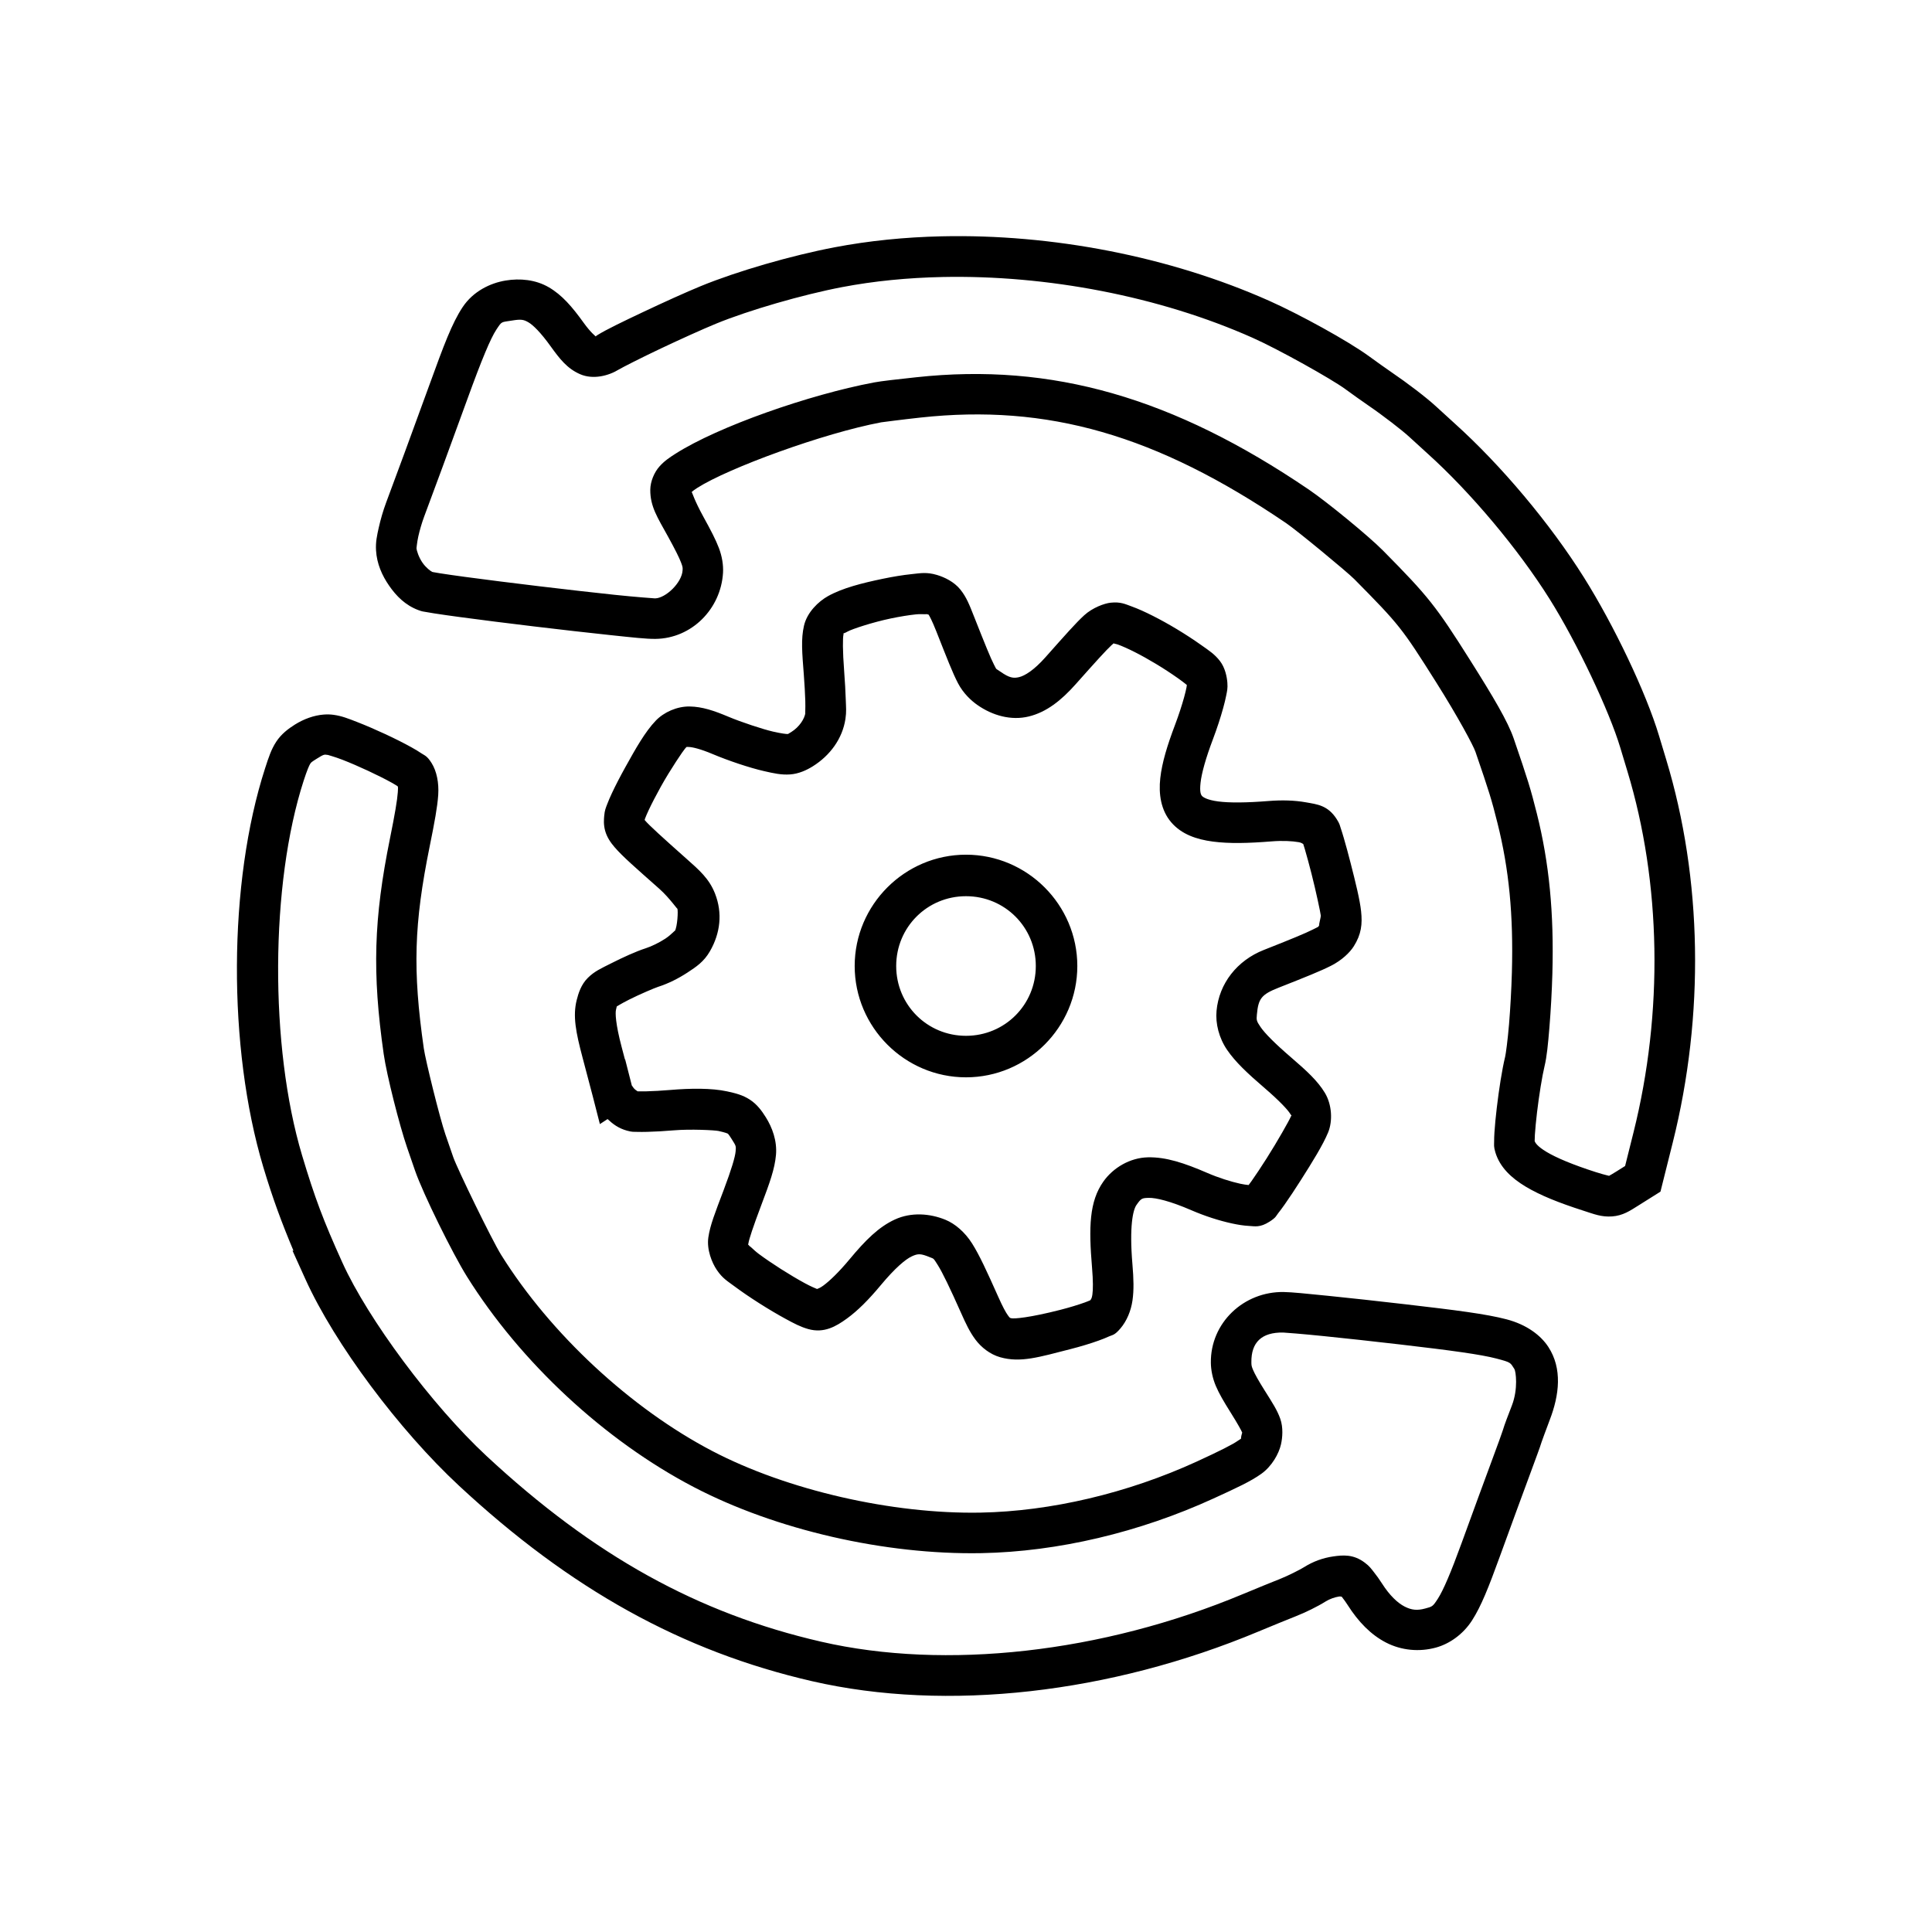 <?xml version="1.0" encoding="UTF-8" standalone="no"?>
<!-- Uploaded to: SVG Repo, www.svgrepo.com, Generator: SVG Repo Mixer Tools -->

<svg
   fill="#000000"
   height="256"
   width="256"
   version="1.1"
   id="Capa_1"
   viewBox="0 0 256 256"
   xml:space="preserve"
   xmlns="http://www.w3.org/2000/svg"
   xmlns:svg="http://www.w3.org/2000/svg"><defs
   id="defs7" />

<path
   id="path8"
   style="fill:#000000"
   d="m 124.773,31.313 c -4.872,0.11 -9.638,0.589 -14.176,1.453 -5.725,1.09 -12.938,3.174 -17.738,5.146 -1.964,0.807 -4.9,2.138 -7.588,3.408 -2.688,1.27 -4.902,2.333 -6.098,3.074 -0.221,0.137 -0.203,0.149 -0.232,0.186 -0.011,-0.022 -0.641,-0.473 -1.613,-1.824 -1.522,-2.115 -2.858,-3.67 -4.607,-4.689 -1.749,-1.019 -3.826,-1.211 -5.738,-0.893 -1.989,0.331 -4.273,1.396 -5.688,3.533 -1.415,2.137 -2.497,5.063 -4.385,10.264 -1.195,3.293 -2.694,7.392 -3.32,9.08 -0.633,1.706 -1.725,4.653 -2.428,6.549 -0.401,1.082 -0.733,2.233 -0.973,3.303 -0.24,1.07 -0.427,1.924 -0.363,3.018 0.103,1.785 0.802,3.342 1.748,4.705 0.946,1.363 2.133,2.563 3.842,3.209 0.564,0.213 0.667,0.191 0.98,0.25 0.313,0.059 0.686,0.122 1.131,0.191 0.889,0.139 2.057,0.305 3.426,0.49 2.738,0.37 6.272,0.816 9.848,1.244 3.576,0.428 7.189,0.84 10.082,1.145 2.893,0.304 4.719,0.516 5.969,0.502 4.805,-0.054 8.675,-3.979 8.953,-8.771 0.058,-0.991 -0.121,-2.151 -0.549,-3.275 -0.428,-1.124 -1.059,-2.329 -2.037,-4.105 -1.233,-2.239 -1.516,-3.299 -1.566,-3.316 0.141,-0.119 0.271,-0.243 0.729,-0.535 4.146,-2.647 16.742,-7.258 24.389,-8.695 0.001,-2.27e-4 2.765,-0.366 5.188,-0.629 16.827,-1.828 31.21,2.266 48.459,13.986 1.459,0.991 8.082,6.46 9.031,7.42 5.982,6.052 6.288,6.439 10.842,13.658 2.96,4.693 4.939,8.423 5.211,9.215 1.856,5.412 2.125,6.28 2.928,9.482 1.52,6.064 2.114,12.129 1.902,19.76 -0.063,2.255 -0.204,4.756 -0.377,6.857 -0.172,2.101 -0.433,3.974 -0.51,4.291 -0.435,1.793 -0.829,4.392 -1.113,6.783 -0.142,1.196 -0.252,2.322 -0.311,3.258 -0.029,0.468 -0.045,0.885 -0.043,1.273 0.002,0.389 -0.066,0.616 0.166,1.383 0.592,1.962 2.109,3.394 4.025,4.543 1.916,1.149 4.381,2.136 7.625,3.178 1.445,0.464 2.402,0.866 3.826,0.764 1.424,-0.103 2.387,-0.762 3.416,-1.408 l 2.984,-1.875 1.635,-6.535 c 4.214,-16.843 3.915,-34.924 -0.881,-50.736 -0.258,-0.851 -0.68,-2.251 -0.936,-3.104 -1.736,-5.787 -5.996,-14.699 -9.967,-21.021 -4.472,-7.121 -10.952,-14.842 -17.113,-20.389 -0.699,-0.63 -1.784,-1.62 -2.373,-2.166 -1.387,-1.287 -3.861,-3.163 -6.09,-4.684 -0.608,-0.414 -1.952,-1.37 -2.889,-2.055 -2.786,-2.037 -9.248,-5.576 -13.236,-7.352 -13.212,-5.881 -28.781,-8.873 -43.396,-8.543 z m 0.111,5.391 c 13.794,-0.284 28.717,2.546 41.102,8.059 3.448,1.535 10.439,5.454 12.252,6.779 0.989,0.723 2.307,1.662 3.031,2.156 2.024,1.381 4.574,3.361 5.463,4.186 0.626,0.581 1.704,1.564 2.432,2.219 5.7,5.131 12.008,12.645 16.16,19.256 3.662,5.832 7.913,14.847 9.371,19.707 0.258,0.861 0.681,2.26 0.941,3.119 4.482,14.777 4.787,31.971 0.809,47.873 l -1.111,4.443 -1.154,0.725 c -1.002,0.629 -1.1,0.611 -0.947,0.6 0.152,-0.011 -0.373,-0.064 -1.799,-0.521 -3.041,-0.976 -5.203,-1.889 -6.504,-2.67 -1.249,-0.749 -1.509,-1.232 -1.58,-1.43 0.001,-0.199 0.007,-0.475 0.029,-0.83 0.049,-0.781 0.15,-1.836 0.283,-2.959 0.266,-2.245 0.68,-4.832 1,-6.15 0.303,-1.247 0.462,-2.914 0.643,-5.119 0.181,-2.205 0.327,-4.775 0.393,-7.146 0.222,-7.993 -0.413,-14.644 -2.061,-21.215 -0.818,-3.263 -1.195,-4.486 -3.059,-9.918 -0.784,-2.285 -2.715,-5.532 -5.746,-10.338 -4.578,-7.259 -5.551,-8.484 -11.566,-14.568 -1.939,-1.961 -7.458,-6.473 -9.832,-8.086 -17.937,-12.188 -34.014,-16.845 -52.057,-14.885 -2.471,0.268 -4.56,0.496 -5.6,0.691 v 0.002 c -8.528,1.604 -20.626,5.832 -26.285,9.445 -0.762,0.487 -1.464,0.948 -2.127,1.699 -0.663,0.751 -1.189,1.951 -1.199,3.064 -0.021,2.227 0.969,3.698 2.35,6.203 0.943,1.712 1.481,2.796 1.721,3.426 0.24,0.63 0.23,0.692 0.209,1.055 -0.096,1.651 -2.256,3.697 -3.654,3.713 -0.031,3.56e-4 -2.492,-0.172 -5.346,-0.473 -2.854,-0.3 -6.451,-0.711 -10.006,-1.137 -3.555,-0.426 -7.071,-0.868 -9.766,-1.232 -1.347,-0.182 -2.492,-0.346 -3.316,-0.475 -0.412,-0.065 -0.746,-0.122 -0.967,-0.164 -0.054,-0.01 -0.085,-0.022 -0.133,-0.035 -0.206,-0.101 -0.815,-0.549 -1.273,-1.209 -0.483,-0.696 -0.776,-1.565 -0.799,-1.953 0.006,0.111 0.057,-0.705 0.242,-1.531 0.185,-0.827 0.468,-1.8 0.77,-2.613 0.702,-1.895 1.795,-4.841 2.428,-6.547 0.639,-1.724 2.133,-5.813 3.332,-9.115 1.87,-5.152 3.044,-7.968 3.814,-9.131 0.77,-1.163 0.602,-0.955 2.094,-1.203 1.172,-0.195 1.525,-0.128 2.15,0.236 0.625,0.365 1.609,1.32 2.953,3.188 1.201,1.669 2.196,2.952 3.91,3.693 1.714,0.741 3.77,0.211 5.125,-0.629 v 0.002 c 0.371,-0.23 2.93,-1.54 5.561,-2.783 2.63,-1.243 5.556,-2.566 7.334,-3.297 4.257,-1.749 11.419,-3.834 16.703,-4.84 4.212,-0.802 8.685,-1.241 13.283,-1.336 z m -2.473,39.225 c -0.521,0.008 -1.019,0.084 -1.607,0.145 -1.176,0.121 -2.503,0.341 -3.857,0.623 -2.708,0.564 -5.31,1.216 -7.242,2.297 -1.248,0.698 -2.761,2.131 -3.172,3.912 -0.411,1.782 -0.25,3.545 -0.019,6.543 0.093,1.209 0.16,2.435 0.191,3.406 0.032,0.971 -0.042,1.988 0.016,1.607 -0.119,0.78 -0.785,1.85 -1.859,2.525 -0.524,0.329 -0.42,0.264 -0.531,0.271 -0.111,0.007 -0.702,-0.044 -1.91,-0.32 -1.307,-0.299 -4.211,-1.254 -5.896,-1.965 -1.921,-0.81 -3.485,-1.337 -5.152,-1.361 -1.667,-0.024 -3.405,0.755 -4.482,1.879 -1.415,1.476 -2.662,3.699 -4.018,6.141 -0.678,1.221 -1.307,2.43 -1.797,3.479 -0.245,0.524 -0.454,1.006 -0.625,1.461 -0.171,0.455 -0.33,0.785 -0.391,1.541 -0.034,0.425 -0.109,1.127 0.125,1.969 0.234,0.842 0.709,1.545 1.25,2.172 1.082,1.255 2.7,2.654 5.938,5.525 1.402,1.244 2.517,2.938 2.377,2.582 0.129,0.329 0.007,2.422 -0.328,3.004 0.141,-0.245 -0.466,0.492 -1.27,1.016 -0.803,0.524 -1.829,1.026 -2.592,1.27 -1.261,0.403 -3.036,1.213 -4.627,2.02 -1.296,0.657 -2.151,1.019 -3.045,1.906 -0.894,0.887 -1.251,2.054 -1.473,2.939 -0.53,2.115 -0.12,4.238 0.775,7.613 0.661,2.491 1.296,4.904 1.369,5.191 l 0.928,3.627 1.021,-0.664 c 0.685,0.645 1.426,1.218 2.572,1.535 0.714,0.198 0.916,0.148 1.32,0.16 0.404,0.013 0.859,0.011 1.369,-0.002 1.021,-0.025 2.256,-0.094 3.514,-0.201 2.175,-0.185 5.409,-0.026 5.924,0.086 0.936,0.204 1.223,0.346 1.229,0.35 0.006,0.004 0.087,0.039 0.494,0.688 0.601,0.956 0.61,0.924 0.545,1.66 -0.065,0.736 -0.536,2.358 -1.602,5.178 -1.135,3.005 -1.774,4.59 -2.012,6.219 -0.238,1.629 0.483,3.381 1.125,4.324 0.774,1.136 1.411,1.473 2.357,2.18 0.947,0.706 2.086,1.478 3.266,2.229 1.18,0.75 2.396,1.475 3.494,2.07 1.098,0.596 1.961,1.057 2.994,1.348 2.083,0.586 3.675,-0.342 5.121,-1.391 1.447,-1.049 2.904,-2.519 4.486,-4.42 1.893,-2.274 3.285,-3.441 4.115,-3.824 0.83,-0.383 1.178,-0.387 2.443,0.135 0.478,0.197 0.39,0.051 1.006,1.031 0.616,0.98 1.579,2.967 3.105,6.393 0.59,1.325 1.106,2.437 1.871,3.465 0.765,1.028 1.938,1.963 3.283,2.344 2.691,0.762 5.149,-0.01 9.328,-1.08 1.356,-0.347 2.645,-0.739 3.697,-1.117 0.526,-0.189 0.99,-0.371 1.414,-0.568 0.424,-0.198 0.696,-0.104 1.506,-1.061 0.831,-0.982 1.385,-2.303 1.586,-3.686 0.201,-1.382 0.158,-2.877 -0.006,-4.814 -0.423,-5.02 0.07,-7.187 0.535,-7.848 0.61,-0.865 0.699,-0.923 1.641,-0.943 0.941,-0.02 2.837,0.428 5.625,1.635 1.805,0.781 3.686,1.382 5.34,1.744 0.827,0.181 1.589,0.304 2.334,0.342 0.745,0.038 1.425,0.243 2.693,-0.568 0.894,-0.572 0.859,-0.759 1.131,-1.1 0.272,-0.34 0.562,-0.733 0.881,-1.186 0.639,-0.905 1.388,-2.04 2.143,-3.227 1.509,-2.373 2.928,-4.659 3.609,-6.311 0.617,-1.497 0.515,-3.687 -0.436,-5.254 -0.951,-1.567 -2.353,-2.865 -4.469,-4.684 -2.206,-1.896 -3.485,-3.208 -4.045,-4.023 -0.559,-0.816 -0.556,-0.937 -0.49,-1.656 0.193,-2.118 0.594,-2.658 2.877,-3.559 3.592,-1.417 5.572,-2.207 6.971,-2.92 1.399,-0.713 2.465,-1.733 2.99,-2.564 1.013,-1.603 1.149,-2.956 0.971,-4.639 -0.162,-1.531 -0.743,-3.86 -1.375,-6.336 -0.316,-1.238 -0.641,-2.437 -0.926,-3.406 -0.142,-0.485 -0.273,-0.91 -0.398,-1.277 -0.126,-0.367 -0.104,-0.515 -0.523,-1.178 -1.183,-1.867 -2.621,-1.98 -4.09,-2.244 -1.469,-0.264 -3.144,-0.318 -4.945,-0.174 -2.94,0.236 -5.197,0.253 -6.682,0.057 -1.484,-0.196 -2.009,-0.57 -2.145,-0.729 -0.136,-0.159 -0.33,-0.485 -0.189,-1.754 0.141,-1.269 0.686,-3.234 1.641,-5.762 0.54,-1.432 1.013,-2.88 1.355,-4.125 0.171,-0.623 0.312,-1.19 0.412,-1.711 0.101,-0.521 0.205,-0.89 0.145,-1.658 -0.06,-0.769 -0.294,-1.974 -0.99,-2.873 -0.696,-0.899 -1.404,-1.35 -2.434,-2.08 -2.11,-1.497 -4.416,-2.872 -6.443,-3.896 -1.014,-0.512 -1.951,-0.938 -2.812,-1.25 -0.862,-0.312 -1.467,-0.636 -2.793,-0.496 -0.806,0.085 -2.393,0.652 -3.508,1.676 -1.115,1.024 -2.473,2.566 -5.133,5.561 -1.518,1.71 -2.722,2.44 -3.471,2.623 -0.748,0.183 -1.301,0.113 -2.469,-0.709 -0.724,-0.51 -0.456,-0.15 -0.881,-0.961 -0.425,-0.811 -1.189,-2.695 -2.639,-6.367 -0.602,-1.526 -1,-2.567 -1.826,-3.586 -0.826,-1.019 -2.089,-1.615 -3.072,-1.91 -0.685,-0.206 -1.231,-0.264 -1.752,-0.256 z m 0.209,5.4 c 0.644,0.193 0.385,0.074 0.445,0.148 0.061,0.075 0.435,0.744 1,2.176 1.451,3.675 2.169,5.531 2.879,6.887 0.71,1.356 1.766,2.311 2.545,2.859 2.011,1.416 4.491,2.111 6.838,1.535 2.347,-0.575 4.301,-2.128 6.209,-4.275 2.655,-2.989 4.074,-4.551 4.748,-5.17 0.481,-0.441 0.303,-0.262 0.312,-0.207 0.135,0.021 0.304,0.04 0.527,0.121 0.557,0.202 1.344,0.549 2.221,0.992 1.754,0.887 3.892,2.163 5.758,3.486 0.868,0.616 1.133,0.873 1.154,0.877 -0.005,0.071 -0.011,0.191 -0.039,0.334 -0.061,0.318 -0.171,0.779 -0.316,1.305 -0.29,1.052 -0.722,2.38 -1.203,3.654 -1.028,2.724 -1.724,4.984 -1.955,7.066 -0.231,2.082 0.075,4.233 1.445,5.836 1.37,1.603 3.358,2.274 5.523,2.561 2.165,0.286 4.694,0.222 7.812,-0.027 1.406,-0.113 2.711,-0.047 3.568,0.107 0.322,0.058 0.46,0.162 0.596,0.242 0.068,0.211 0.129,0.4 0.213,0.686 0.257,0.874 0.571,2.03 0.875,3.221 0.608,2.381 1.199,5.199 1.238,5.574 0.023,0.22 -0.355,1.496 -0.17,1.203 -0.245,0.388 0.066,0.164 -0.889,0.65 -0.955,0.487 -2.927,1.299 -6.502,2.709 -3.512,1.385 -5.922,4.423 -6.254,8.066 -0.153,1.677 0.315,3.588 1.406,5.18 1.091,1.592 2.65,3.061 4.975,5.059 1.986,1.707 3.068,2.887 3.377,3.396 0.309,0.509 0.241,-0.008 0.065,0.422 -0.189,0.459 -1.738,3.213 -3.178,5.477 -0.72,1.132 -1.438,2.215 -2,3.012 -0.161,0.228 -0.264,0.362 -0.393,0.533 -0.305,-0.033 -0.633,-0.067 -1.109,-0.172 -1.253,-0.274 -2.892,-0.792 -4.355,-1.426 -3.082,-1.334 -5.495,-2.125 -7.873,-2.074 -2.378,0.051 -4.615,1.375 -5.914,3.217 -1.857,2.633 -1.951,6.014 -1.498,11.393 0.148,1.758 0.141,2.927 0.045,3.588 -0.072,0.496 -0.17,0.588 -0.279,0.744 -0.197,0.084 -0.407,0.175 -0.729,0.291 -0.845,0.303 -2.013,0.663 -3.215,0.971 -4.093,1.048 -6.178,1.216 -6.533,1.115 -0.177,-0.05 -0.152,0.003 -0.439,-0.383 -0.287,-0.386 -0.726,-1.216 -1.273,-2.445 -1.546,-3.469 -2.503,-5.538 -3.463,-7.064 -0.96,-1.527 -2.281,-2.631 -3.506,-3.137 v -0.002 c -2.105,-0.868 -4.589,-1.039 -6.742,-0.045 -2.153,0.994 -3.898,2.75 -5.99,5.264 -1.402,1.684 -2.647,2.884 -3.51,3.51 -0.415,0.301 -0.688,0.387 -0.803,0.43 -0.243,-0.099 -0.796,-0.322 -1.604,-0.76 -0.952,-0.516 -2.083,-1.188 -3.172,-1.881 -1.089,-0.693 -2.143,-1.411 -2.936,-2.002 -0.787,-0.587 -1.43,-1.342 -1.133,-0.902 -0.495,-0.725 -0.318,-0.029 -0.246,-0.523 0.072,-0.496 0.594,-2.115 1.721,-5.096 1.098,-2.907 1.763,-4.739 1.928,-6.602 0.165,-1.863 -0.497,-3.638 -1.348,-4.992 -0.53,-0.843 -1.146,-1.702 -2.109,-2.33 -0.963,-0.628 -1.918,-0.856 -3.016,-1.096 -2.063,-0.45 -4.879,-0.414 -7.523,-0.189 -1.152,0.098 -2.307,0.16 -3.191,0.182 -0.442,0.011 -0.82,0.011 -1.07,0.004 -0.045,-0.001 -0.065,-0.007 -0.107,-0.012 0.069,0.006 -0.171,-0.098 -0.4,-0.322 -0.261,-0.255 -0.393,-0.66 -0.297,-0.285 l -0.926,-3.627 -0.027,0.018 c -0.182,-0.687 -0.224,-0.855 -0.43,-1.631 -0.829,-3.123 -0.853,-4.55 -0.758,-4.932 0.084,-0.337 0.102,-0.423 0.107,-0.467 -0.031,0.04 0.415,-0.28 1.629,-0.895 1.369,-0.693 3.401,-1.554 3.836,-1.693 1.38,-0.441 2.71,-1.118 3.891,-1.889 1.181,-0.771 2.189,-1.443 2.988,-2.83 1.373,-2.383 1.697,-5.044 0.672,-7.65 -0.777,-1.976 -2.084,-3.103 -3.811,-4.635 -3.235,-2.87 -4.892,-4.388 -5.434,-5.016 -0.055,-0.064 -0.049,-0.06 -0.078,-0.098 0.013,-0.057 0.023,-0.104 0.055,-0.188 0.096,-0.255 0.257,-0.637 0.463,-1.078 0.412,-0.881 0.997,-2.01 1.627,-3.145 1.259,-2.269 2.999,-4.822 3.199,-5.031 0.295,-0.308 0.102,-0.231 0.525,-0.225 0.424,0.006 1.499,0.244 3.146,0.939 2.066,0.871 4.869,1.813 6.785,2.252 1.325,0.303 2.303,0.522 3.461,0.445 1.157,-0.076 2.23,-0.579 3.033,-1.084 2.27,-1.426 3.914,-3.645 4.312,-6.266 0.148,-0.976 0.078,-1.52 0.043,-2.588 -0.035,-1.067 -0.106,-2.354 -0.205,-3.643 -0.224,-2.922 -0.194,-4.527 -0.102,-4.926 0.092,-0.399 -0.283,0.04 0.561,-0.432 0.58,-0.325 3.298,-1.224 5.717,-1.729 1.209,-0.252 2.398,-0.445 3.312,-0.539 0.915,-0.094 1.769,0.067 1.266,-0.084 z m 34.646,9.438 c 2.9e-4,-2e-5 0.019,0.016 0.019,0.016 -3.5e-4,0.04 -0.014,-0.011 -0.006,0.09 -0.01,-0.133 -0.011,-0.108 -0.014,-0.105 z M 42.908,94.682 c -1.314,0.1 -2.65,0.589 -3.824,1.324 h -0.002 c -0.891,0.558 -1.824,1.268 -2.482,2.279 -0.659,1.011 -0.995,2.037 -1.471,3.508 -4.899,15.129 -4.978,37.023 -0.244,52.84 1.277,4.266 2.484,7.48 4,11.09 h -0.125 l 1.717,3.791 c 3.88,8.571 12.42,19.985 20.336,27.344 14.76,13.721 29.561,21.946 46.799,25.91 17.835,4.102 39.523,1.62 59.146,-6.586 1.593,-0.666 3.835,-1.582 4.914,-2.008 1.323,-0.522 2.882,-1.282 3.994,-1.98 0.501,-0.315 1.224,-0.567 1.746,-0.643 0.191,-0.028 0.28,0.003 0.371,0.021 0.063,0.066 0.003,0.007 0.066,0.086 0.23,0.289 0.508,0.676 0.725,1.018 v 0.002 c 1.405,2.208 3.069,3.936 5.092,4.975 2.023,1.039 4.4,1.268 6.619,0.654 1.745,-0.482 3.564,-1.715 4.775,-3.605 1.211,-1.891 2.194,-4.384 3.652,-8.396 1.437,-3.954 3.226,-8.832 3.961,-10.803 0.375,-1.005 0.737,-1.99 1.021,-2.775 0.284,-0.786 0.447,-1.219 0.582,-1.674 -0.022,0.074 0.559,-1.574 1.066,-2.889 1.292,-3.35 1.685,-6.831 -0.18,-9.691 -0.995,-1.526 -2.85,-2.955 -5.549,-3.66 -2.698,-0.705 -6.581,-1.199 -13.439,-1.996 -3.699,-0.43 -7.326,-0.825 -10.203,-1.117 -2.877,-0.292 -4.782,-0.483 -5.84,-0.502 -5.339,-0.098 -9.756,4.094 -9.686,9.379 0.013,0.958 0.224,2.041 0.66,3.068 0.436,1.028 1.044,2.058 1.941,3.488 1.003,1.598 1.465,2.462 1.531,2.65 0.066,0.188 0.071,-0.245 -0.078,0.408 -0.156,0.682 0.159,0.26 -0.49,0.725 -0.65,0.465 -2.356,1.337 -5.453,2.756 -9.142,4.188 -19.344,6.584 -28.619,6.756 -11.733,0.218 -25.635,-2.983 -35.529,-8.148 -10.814,-5.645 -21.47,-15.538 -28.006,-26.012 -1.217,-1.949 -5.821,-11.433 -6.342,-12.936 -0.205,-0.59 -0.678,-1.961 -1.047,-3.035 -0.731,-2.126 -2.632,-9.81 -2.857,-11.387 -1.486,-10.384 -1.307,-16.468 0.785,-26.785 0.65,-3.205 1.019,-5.195 1.127,-6.801 0.108,-1.606 -0.209,-3.152 -0.877,-4.215 -0.612,-0.975 -0.927,-1.002 -1.326,-1.273 -0.399,-0.272 -0.837,-0.531 -1.334,-0.809 -0.994,-0.555 -2.211,-1.164 -3.477,-1.754 -1.266,-0.589 -2.572,-1.154 -3.734,-1.605 -1.162,-0.452 -2.016,-0.799 -3.115,-0.951 -0.426,-0.059 -0.861,-0.068 -1.299,-0.035 z m -0.027,5.348 c 0.19,-0.059 0.322,-0.029 0.592,0.008 -0.077,-0.011 0.89,0.241 1.904,0.635 1.014,0.394 2.24,0.924 3.414,1.471 1.174,0.547 2.306,1.115 3.125,1.572 0.328,0.183 0.551,0.323 0.744,0.447 0.062,0.073 0.108,-0.017 0.053,0.803 -0.068,1.022 -0.392,2.941 -1.031,6.094 -2.167,10.686 -2.377,17.854 -0.838,28.613 0.4,2.799 2.088,9.443 3.094,12.369 0.371,1.078 0.842,2.447 1.051,3.051 1.084,3.126 4.999,11.033 6.861,14.018 7.109,11.391 18.283,21.773 30.076,27.93 10.889,5.685 25.352,8.995 38.113,8.758 10.118,-0.188 20.95,-2.751 30.756,-7.242 3.14,-1.438 4.937,-2.268 6.34,-3.271 1.403,-1.003 2.319,-2.66 2.602,-3.896 0.198,-0.867 0.319,-2.227 -0.094,-3.395 -0.413,-1.167 -1.022,-2.085 -2.045,-3.715 h -0.002 c -0.847,-1.349 -1.326,-2.214 -1.545,-2.73 -0.219,-0.517 -0.231,-0.626 -0.236,-1.043 -0.035,-2.628 1.349,-3.99 4.221,-3.938 0.25,0.005 2.551,0.186 5.395,0.475 2.844,0.289 6.453,0.682 10.127,1.109 6.825,0.793 10.686,1.329 12.701,1.855 2.016,0.527 1.843,0.531 2.408,1.398 0.188,0.288 0.521,2.615 -0.332,4.826 -0.529,1.372 -0.971,2.506 -1.205,3.295 0.029,-0.097 -0.208,0.611 -0.484,1.375 -0.276,0.764 -0.633,1.736 -1.002,2.725 -0.753,2.017 -2.535,6.88 -3.977,10.846 -1.427,3.926 -2.417,6.228 -3.125,7.334 -0.708,1.106 -0.756,1.069 -1.686,1.326 -1.066,0.295 -1.829,0.21 -2.736,-0.256 -0.907,-0.466 -1.965,-1.434 -3.012,-3.078 l -0.002,-0.002 c -0.333,-0.525 -0.697,-1.031 -1.055,-1.48 -0.358,-0.45 -0.556,-0.768 -1.223,-1.268 -1.5,-1.125 -2.882,-1.001 -4.189,-0.811 -1.307,0.19 -2.615,0.647 -3.83,1.41 -0.556,0.349 -2.194,1.171 -3.107,1.531 -1.158,0.457 -3.383,1.367 -5.014,2.049 h -0.002 c -18.669,7.807 -39.441,10.085 -55.871,6.307 -16.322,-3.754 -30.108,-11.372 -44.348,-24.609 -7.258,-6.747 -15.712,-18.157 -19.088,-25.602 l -0.01,-0.021 c -2.523,-5.573 -3.667,-8.618 -5.34,-14.207 -4.323,-14.444 -4.211,-36.004 0.207,-49.646 0.448,-1.382 0.734,-2.032 0.863,-2.23 0.129,-0.198 0.147,-0.231 0.834,-0.662 0.508,-0.318 0.757,-0.466 0.947,-0.525 z m 85.119,13.221 c -8.114,0 -14.75,6.636 -14.75,14.75 0,8.114 6.636,14.75 14.75,14.75 8.114,0 14.75,-6.636 14.75,-14.75 0,-8.114 -6.636,-14.75 -14.75,-14.75 z m 0,5.5 c 5.141,0 9.25,4.109 9.25,9.25 0,5.141 -4.109,9.25 -9.25,9.25 -5.141,0 -9.25,-4.109 -9.25,-9.25 0,-5.141 4.109,-9.25 9.25,-9.25 z" /></svg>
